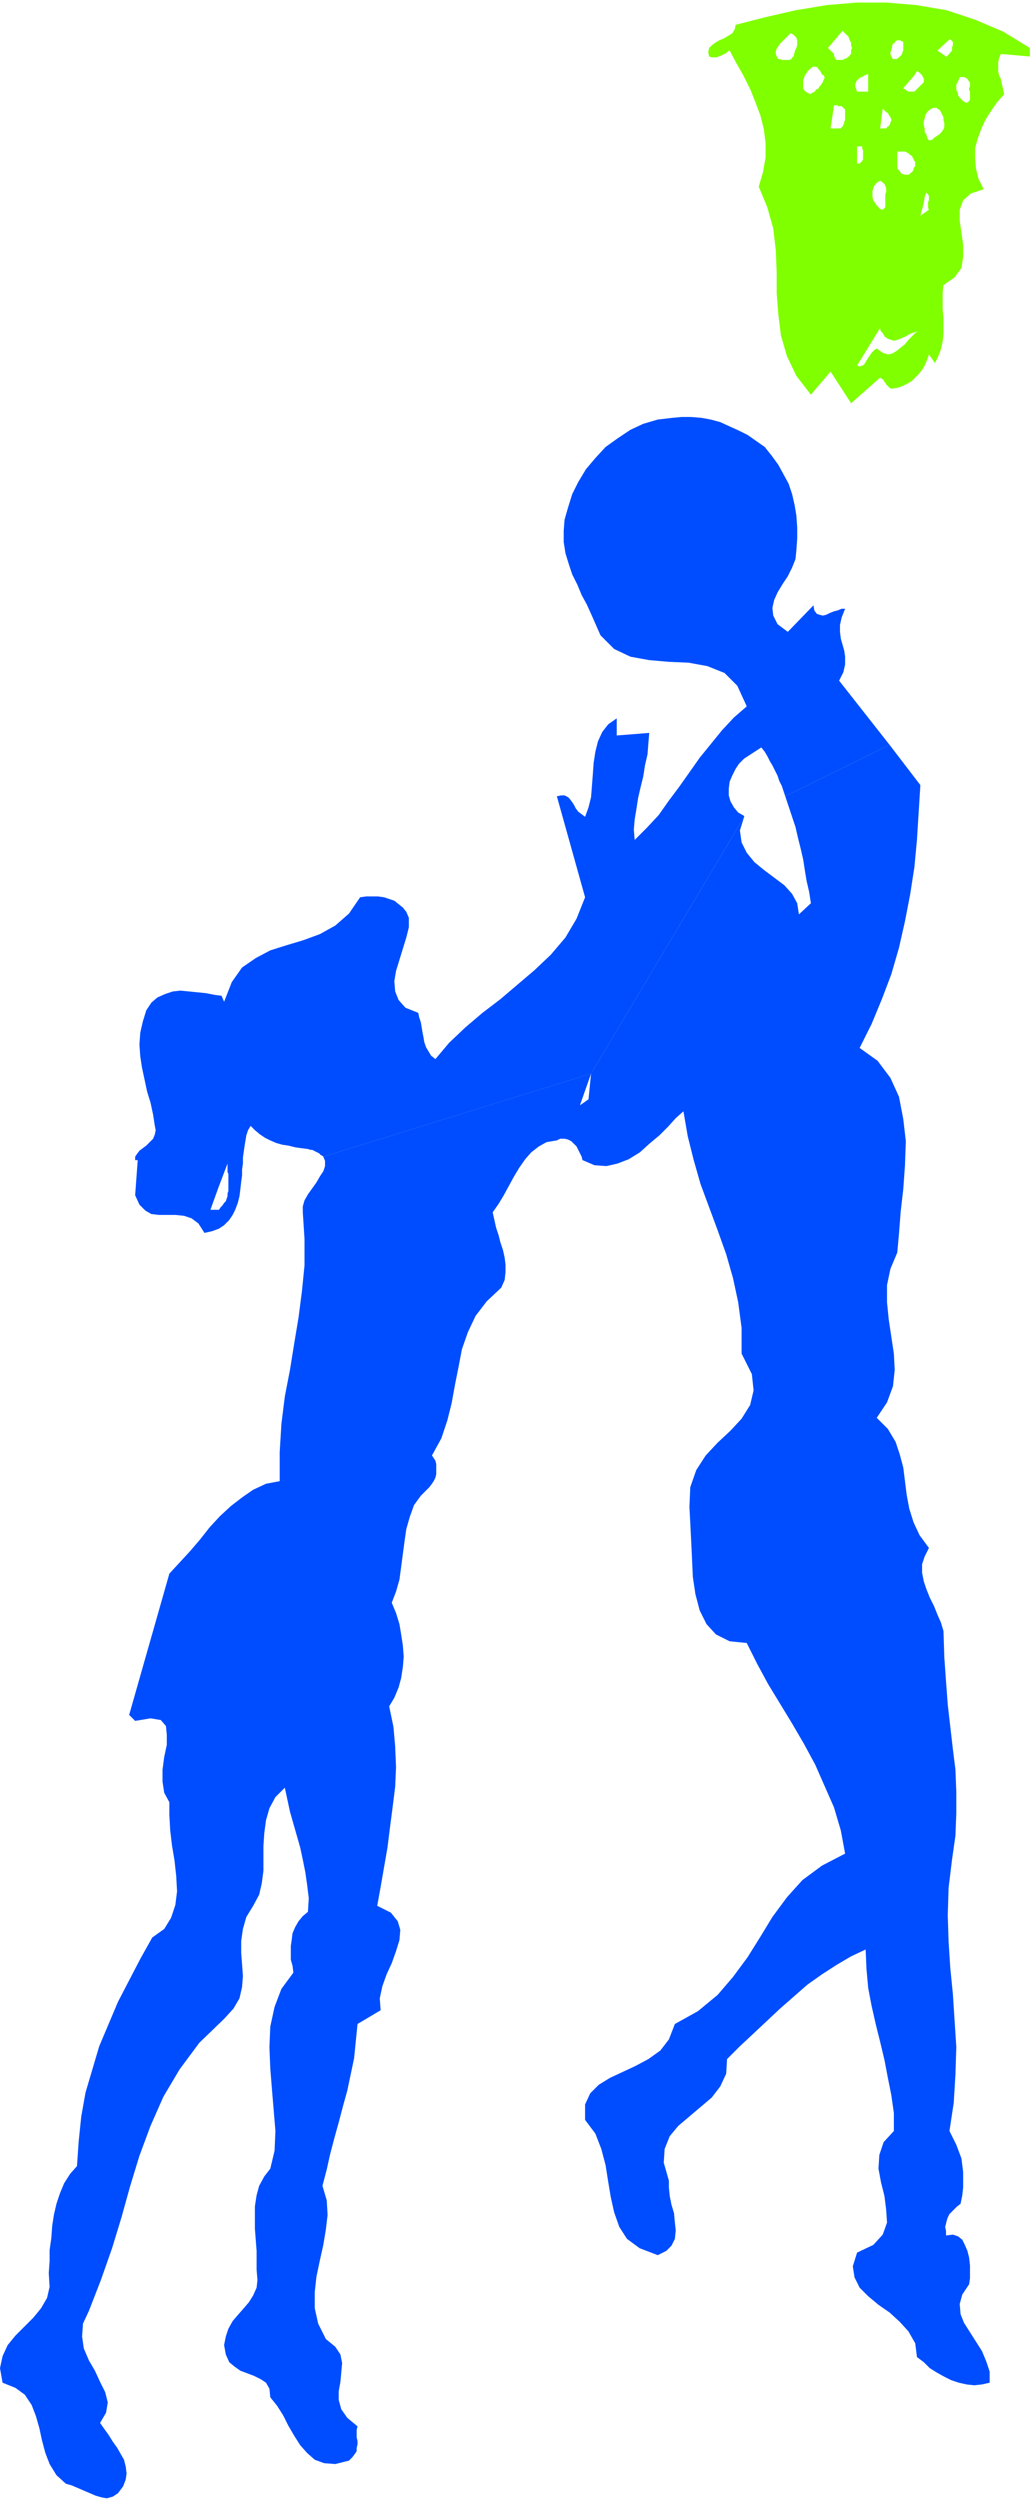 <svg xmlns="http://www.w3.org/2000/svg" fill-rule="evenodd" height="389.333" preserveAspectRatio="none" stroke-linecap="round" viewBox="0 0 1210 2920" width="161.333"><style>.pen1{stroke:none}.brush3{fill:#004dff}</style><path class="pen1" fill-rule="nonzero" style="fill:#80ff00" d="M1204 66v-4l-91-4v1l-6 7 14 27v-1l1-1v-1h5l2 1 2 1 1 2 1 1 1 2v4l-1 2v2l1 2v9l-1 2-1 1-2 1h-1l-1-1h-1l-1-1-1-1-1-1-1-1-1-1-1-1-18 24v3l1 4v4l-1 3-2 3-3 3-3 2-3 2-2 2-3 1h-1l-2-3-1-4-2-3v-4l-1-4v-4l1-4 1-4 2-3 3-3-11-28-1 1-1 1-2 2-1 1-1 1-1 1h-7l-6-4 13-15-17-22-1 1-1 1h-1v1h-5l-1-1v-1l-1-1v-1l-1-1v-3l1-2v-1l-47 1v4l-1 1-1 1v1h-1l-1 1-1 1h-1l18 22h1l1-1h1v-1h2l1-1h1l1-1v14l16 34 1-7 2 2 2 2 2 1 1 2 2 3 1 2v2l-1 2-1 3-2 2 13 29h7l2 1 2 1 2 2 2 1 1 2 1 2 1 2 1 1v5l-1 1-1 2v1l-1 2-1 1-1 1 16 28 2-5 1 1 1 1 1 2v5l-1 2v7l1 2-10 7 4-15-28 43-13 116 3 1 3 1 4-1 3-1 4-2 3-1 3-2 4-2 4-1 3-1h3-3l-3 2-4 4-4 4-4 5-5 4-5 4-5 3-5 1-6-2-7-5-3 2-3 3-2 3-2 3-2 3-1 2-2 3-2 1-3 1-3-1 27-44v2l1 2 1 1 1 1 1 2 1 1v1l1 1h1l1 1-4-151-1 1-3-1-2-2-2-2-2-3-2-3-1-4v-7l1-3 1-3-16-27-1 1h-3v-8l-17-35h-1v1h-1v1h-12l3-20-18-26h-1l-1 1-1 1v1h-1l-1 1h-1l-1 1h-1v1l-3-1-3-2-2-2-1-2v-9l1-3 1-3 2-3-15-21v2h-1l-1 2-1 1-2 1h-9l-2-1h-2l-2-3-1-3v-3l1-3 2-3 2-3 3-3 3-3 3-3 3-3 3 1 2 2 2 2 1 3v6l-1 3-1 2-1 3-1 3 15 21h1v-2h1v-1h1v-1h1v-1h1l2-2h4l2 1 1 2 2 2 1 2 1 2 2 1 1 2v1l-1 2-1 2v1l-1 1-1 2-1 1-1 1-1 2-1 1 18 26 1-7h4l1 1h4l1 1 1 1 1 1 1 1v12l-1 2v2l-1 1v1l-1 2 17 35v-12h6v2l1 3v10l-1 2-1 1-1 1 16 27 1-1 1-1v-1h1l1-1 1-1h1l1-1 3 2 2 2 1 2 1 3v4l-1 3v15l-2 2 4 151 1 1h1l13-116 28-43 1-7-16-28h-1v1h-1v1h-5l-4-1-2-3-2-2-1-3v-18h2l-13-29h-1v1l-1 1h-7l2-16-16-34v7h-13l-1-3-1-2v-4l1-2v-1l2-2 1-1 1-1 2-1-18-22-2 1-2 1h-7l-1-1-1-2-1-2v-2l-7-7 17-20 2 2 1 1 2 2 2 2 1 3 1 2 1 2v3l1 3-1 3 47-1 1-3v-2l1-2 2-1 1-2 2-1h3l2 1 2 1v10l-1 2v1l-1 2-1 1-1 1 17 22 3-5 2 1 1 1 2 2 1 1 1 2 1 2v4l-2 2-2 2 11 28h1v-1h1l2-1h4l1 1 2 1 1 1 1 2 1 2 1 2 1 2 18-24-1-2v-2l-1-2-1-2v-6l1-2 1-2 1-2-14-27h-1l-10-7 14-13h1l1 1 1 1 1 1v4l-1 2v3l91 4v-6l-31-19-33-14-33-11-35-6-35-3h-36l-35 3-36 6-35 8-35 9-1 5-3 5-5 3-5 3-5 2-5 3-4 3-3 3-1 5 1 5 3 1h6l2-1 3-1 2-1 2-1 2-1 2-2 2-1 8 15 8 14 8 16 6 15 6 16 4 16 2 16v17l-3 17-5 17 10 24 7 25 3 26 1 25v25l2 25 3 24 7 24 11 23 17 22 23-27 24 37 34-30 1 1 2 1 1 1 1 2 1 1 1 2 1 1 2 2 1 1 2 1 7-1 6-2 6-3 5-3 4-4 4-4 4-5 3-5 3-7 2-6 7 10 4-8 3-8 2-9 1-9v-19l-1-10v-19l1-9 13-9 8-11 2-13v-14l-2-14-2-14v-13l4-11 9-8 15-5-6-12-3-12-1-12v-12l3-11 4-11 5-11 7-11 7-10 8-9-1-4-1-5-1-4-1-5-2-4-1-5V73l1-5 2-5 34 3z"/><path class="pen1 brush3" fill-rule="nonzero" d="m870 953-7-4-5-6-4-7-2-7v-8l1-8 3-7 4-8 4-6 6-6 20-13 4 5 3 5 3 6 3 5 3 6 3 6 2 6 3 6 2 6 2 6 122-60-59-75 5-10 2-9v-9l-1-7-2-7-2-7-1-8v-8l2-9 4-10h-4l-5 2-4 1-5 2-4 2-4 1-4-1-3-1-3-4-1-6-30 31-12-9-5-10-1-9 2-9 4-9 6-10 6-9 5-10 4-10 1-10 1-14v-13l-1-14-2-12-3-13-4-12-6-11-6-11-8-11-8-10-10-7-10-7-10-5-11-5-11-5-11-3-11-2-12-1h-11l-11 1-17 2-17 5-15 7-15 10-14 10-12 13-11 13-9 15-7 14-5 16-4 14-1 13v13l2 13 4 13 4 12 6 12 5 12 6 11 5 11 11 25 16 16 19 9 22 4 23 2 23 1 22 4 20 8 15 15 11 24-15 13-14 15-13 16-13 16-12 17-12 17-12 16-12 17-14 15-14 14-1-12 1-12 2-12 2-13 3-13 3-12 2-13 3-13 1-13 1-12-38 3v-20l-10 7-7 9-5 11-3 12-2 13-1 14-1 13-1 13-3 12-4 11-4-3-4-3-3-4-2-4-2-3-3-4-2-2-4-2h-4l-5 1 33 118-10 25-13 22-17 20-19 18-20 17-20 17-21 16-20 17-19 18-16 19-5-4-3-5-3-5-2-6-1-6-1-5-1-6-1-6-2-6-1-5-15-6-8-9-4-10-1-12 2-12 4-13 4-13 4-13 3-12v-11l-3-7-4-5-5-4-5-4-6-2-6-2-7-1h-14l-7 1-13 19-16 14-18 10-19 7-20 6-19 6-17 9-16 11-12 17-9 23-3-7-8-1-10-2-10-1-10-1-10-1-9 1-9 3-9 4-7 6-6 9-4 13-3 13-1 14 1 14 2 13 3 14 3 14 4 13 3 14 2 13 1 5-1 5-2 5-4 4-4 4-4 3-4 3-3 4-2 3v4h3l-3 41 5 11 7 7 7 4 9 1h19l10 1 9 3 8 6 7 11 9-2 8-3 6-4 6-6 4-6 3-6 3-8 2-8 1-8 1-9-15 5v6l-1 3v3l-1 3-1 3-2 2-2 3-2 2-2 3h-10l9-25-5 2 5-2 11-29v10l1 2v14l15-5 1-7v-7l1-7v-7l1-7 1-7 1-6 1-6 2-6 3-5 5 5 6 5 6 4 6 3 7 3 7 2 7 1 8 2 7 1 8 1 3 1h2l2 1 2 1 2 1 2 1 1 1 1 1 2 1 1 1 313-97 179-300z"/><path class="pen1 brush3" fill-rule="nonzero" d="m1133 2668 1-7v-15l-1-9-2-8-3-7-3-6-5-4-6-2-8 1v-5l-1-5 1-4 1-4 1-3 2-4 3-3 3-3 3-3 4-3 2-10 1-9v-18l-1-8-1-8-3-8-3-8-4-8-4-8 5-33 2-33 1-32-2-31-2-31-3-30-2-31-1-31 1-32 4-33 4-28 1-26v-25l-1-26-3-24-3-26-3-26-2-27-2-28-1-31-3-10-4-9-4-10-5-10-4-10-3-9-2-10v-10l3-9 5-10-11-15-7-15-5-16-3-16-2-16-2-16-4-15-5-15-9-15-13-13 12-18 7-19 2-19-1-19-3-20-3-20-2-20v-20l4-19 8-19 2-22 2-26 3-26 2-28 1-28-3-26-5-26-10-22-15-20-21-15 14-28 12-29 11-29 9-31 7-31 6-31 5-32 3-32 2-32 2-32-36-47-122 60 4 12 4 12 4 12 3 13 3 12 3 13 2 13 2 12 3 13 2 13-14 13-2-13-6-11-9-10-12-9-12-9-11-9-9-11-6-12-2-14 5-16-179 300-3 30-10 7 13-37-313 97 2 5v6l-2 6-4 6-4 7-5 7-5 7-4 7-2 7v7l2 31v31l-3 30-4 31-5 30-5 31-6 31-4 32-2 33v34l-16 3-15 7-13 9-13 10-13 12-12 13-11 14-12 14-12 13-12 13-47 165 7 7 18-3 12 2 6 7 1 10v12l-3 14-2 15v14l2 13 6 11v15l1 18 2 17 3 18 2 18 1 18-2 16-5 15-8 13-14 10-14 25-13 25-13 25-11 26-11 26-8 27-8 27-5 28-3 29-2 29-8 9-7 11-5 12-4 12-3 13-2 13-1 14-2 14v13l-1 14 1 16-3 13-7 12-9 11-11 11-10 10-9 11-6 13-3 14 3 17 15 6 11 8 8 12 5 13 4 14 3 14 4 15 5 13 8 13 11 10 7 2 7 3 7 3 7 3 7 3 7 2 6 1 7-2 6-4 6-8 3-8 1-7-1-8-2-8-4-7-4-7-5-7-5-8-5-7-5-7 7-12 2-12-3-12-6-12-6-13-7-12-6-14-2-14 1-15 7-15 14-36 13-37 11-36 10-36 11-36 13-35 15-34 19-32 23-31 29-28 11-12 7-12 3-13 1-13-1-14-1-13v-14l2-14 4-14 8-13 7-13 3-13 2-15v-29l1-15 2-15 4-14 7-13 11-11 3 14 3 14 4 14 4 14 4 14 3 14 3 15 2 14 2 16-1 16-6 5-5 6-4 7-3 7-1 8-1 7v16l2 7 1 8-14 19-8 21-5 23-1 24 1 25 2 25 2 24 2 24-1 23-5 21-7 9-6 11-3 11-2 13v26l1 13 1 13v22l1 12-1 9-4 9-5 8-6 7-7 8-6 7-5 9-3 9-2 10 2 11 4 9 6 5 7 5 8 3 8 3 8 4 6 4 4 7 1 10 8 10 7 11 6 12 7 12 7 11 8 9 9 8 11 4 13 1 16-4 4-4 3-4 2-3v-4l1-4v-4l-1-4v-9l1-4-12-10-7-10-3-11v-10l2-11 1-11 1-11-2-10-6-9-11-9-9-18-4-18v-19l2-18 4-19 4-18 3-18 2-17-1-17-5-17 5-19 4-18 5-19 5-18 5-19 5-18 4-19 4-19 2-20 2-20 27-16-1-14 3-14 5-14 6-13 5-14 4-13 1-12-3-10-8-10-16-8 4-22 4-23 4-23 3-24 3-23 3-24 1-23-1-24-2-23-5-24 6-10 5-12 3-11 2-13 1-12-1-13-2-13-2-12-4-13-5-12 5-13 4-14 2-15 2-15 2-15 2-14 4-14 5-14 8-11 10-10 3-4 2-3 2-4 1-4v-12l-1-4-2-3-2-3 11-20 7-21 5-20 4-22 4-20 4-21 7-20 9-19 13-17 17-16 4-9 1-9v-9l-1-8-2-9-3-9-2-8-3-9-2-9-2-9 7-10 6-10 6-11 6-11 6-10 7-10 7-8 9-7 9-5 12-2 4-2h5l4 1 4 2 3 3 3 3 2 4 2 4 2 4 1 4 14 6 14 1 13-3 13-5 13-8 11-10 12-10 10-10 9-10 9-8 5 29 7 28 8 28 10 27 10 27 10 28 8 28 6 28 4 30v30l12 24 2 19-4 17-10 16-13 14-15 14-14 15-11 17-7 20-1 23 1 19 1 20 1 21 1 22 3 20 5 19 8 16 11 12 16 8 20 2 12 24 13 24 14 23 14 23 14 24 13 24 11 25 11 25 8 27 5 27-27 14-23 17-18 20-17 23-14 23-15 24-17 23-18 21-23 19-27 15-7 18-10 13-14 10-15 8-15 7-15 7-13 8-10 10-6 13v18l12 16 7 18 5 19 3 19 3 18 4 18 6 17 9 14 15 11 21 8 10-5 6-6 4-8 1-10-1-9-1-11-3-10-2-10-1-10v-8l-6-21 1-16 6-15 10-12 13-11 13-11 13-11 10-13 7-15 1-17 15-15 15-14 16-15 16-15 16-14 16-14 17-12 17-11 17-10 17-8 1 23 2 22 4 21 5 22 5 20 5 21 4 21 4 20 3 21v21l-12 13-5 15-1 16 3 16 4 16 2 16 1 15-5 14-11 12-19 9-5 16 2 13 6 12 10 10 12 10 13 9 12 11 10 11 8 14 2 16 8 6 7 7 8 5 9 5 8 4 9 3 9 2 9 1 9-1 9-2v-13l-4-12-5-12-7-11-7-11-7-11-4-10-1-12 3-11 8-12z"/></svg>
